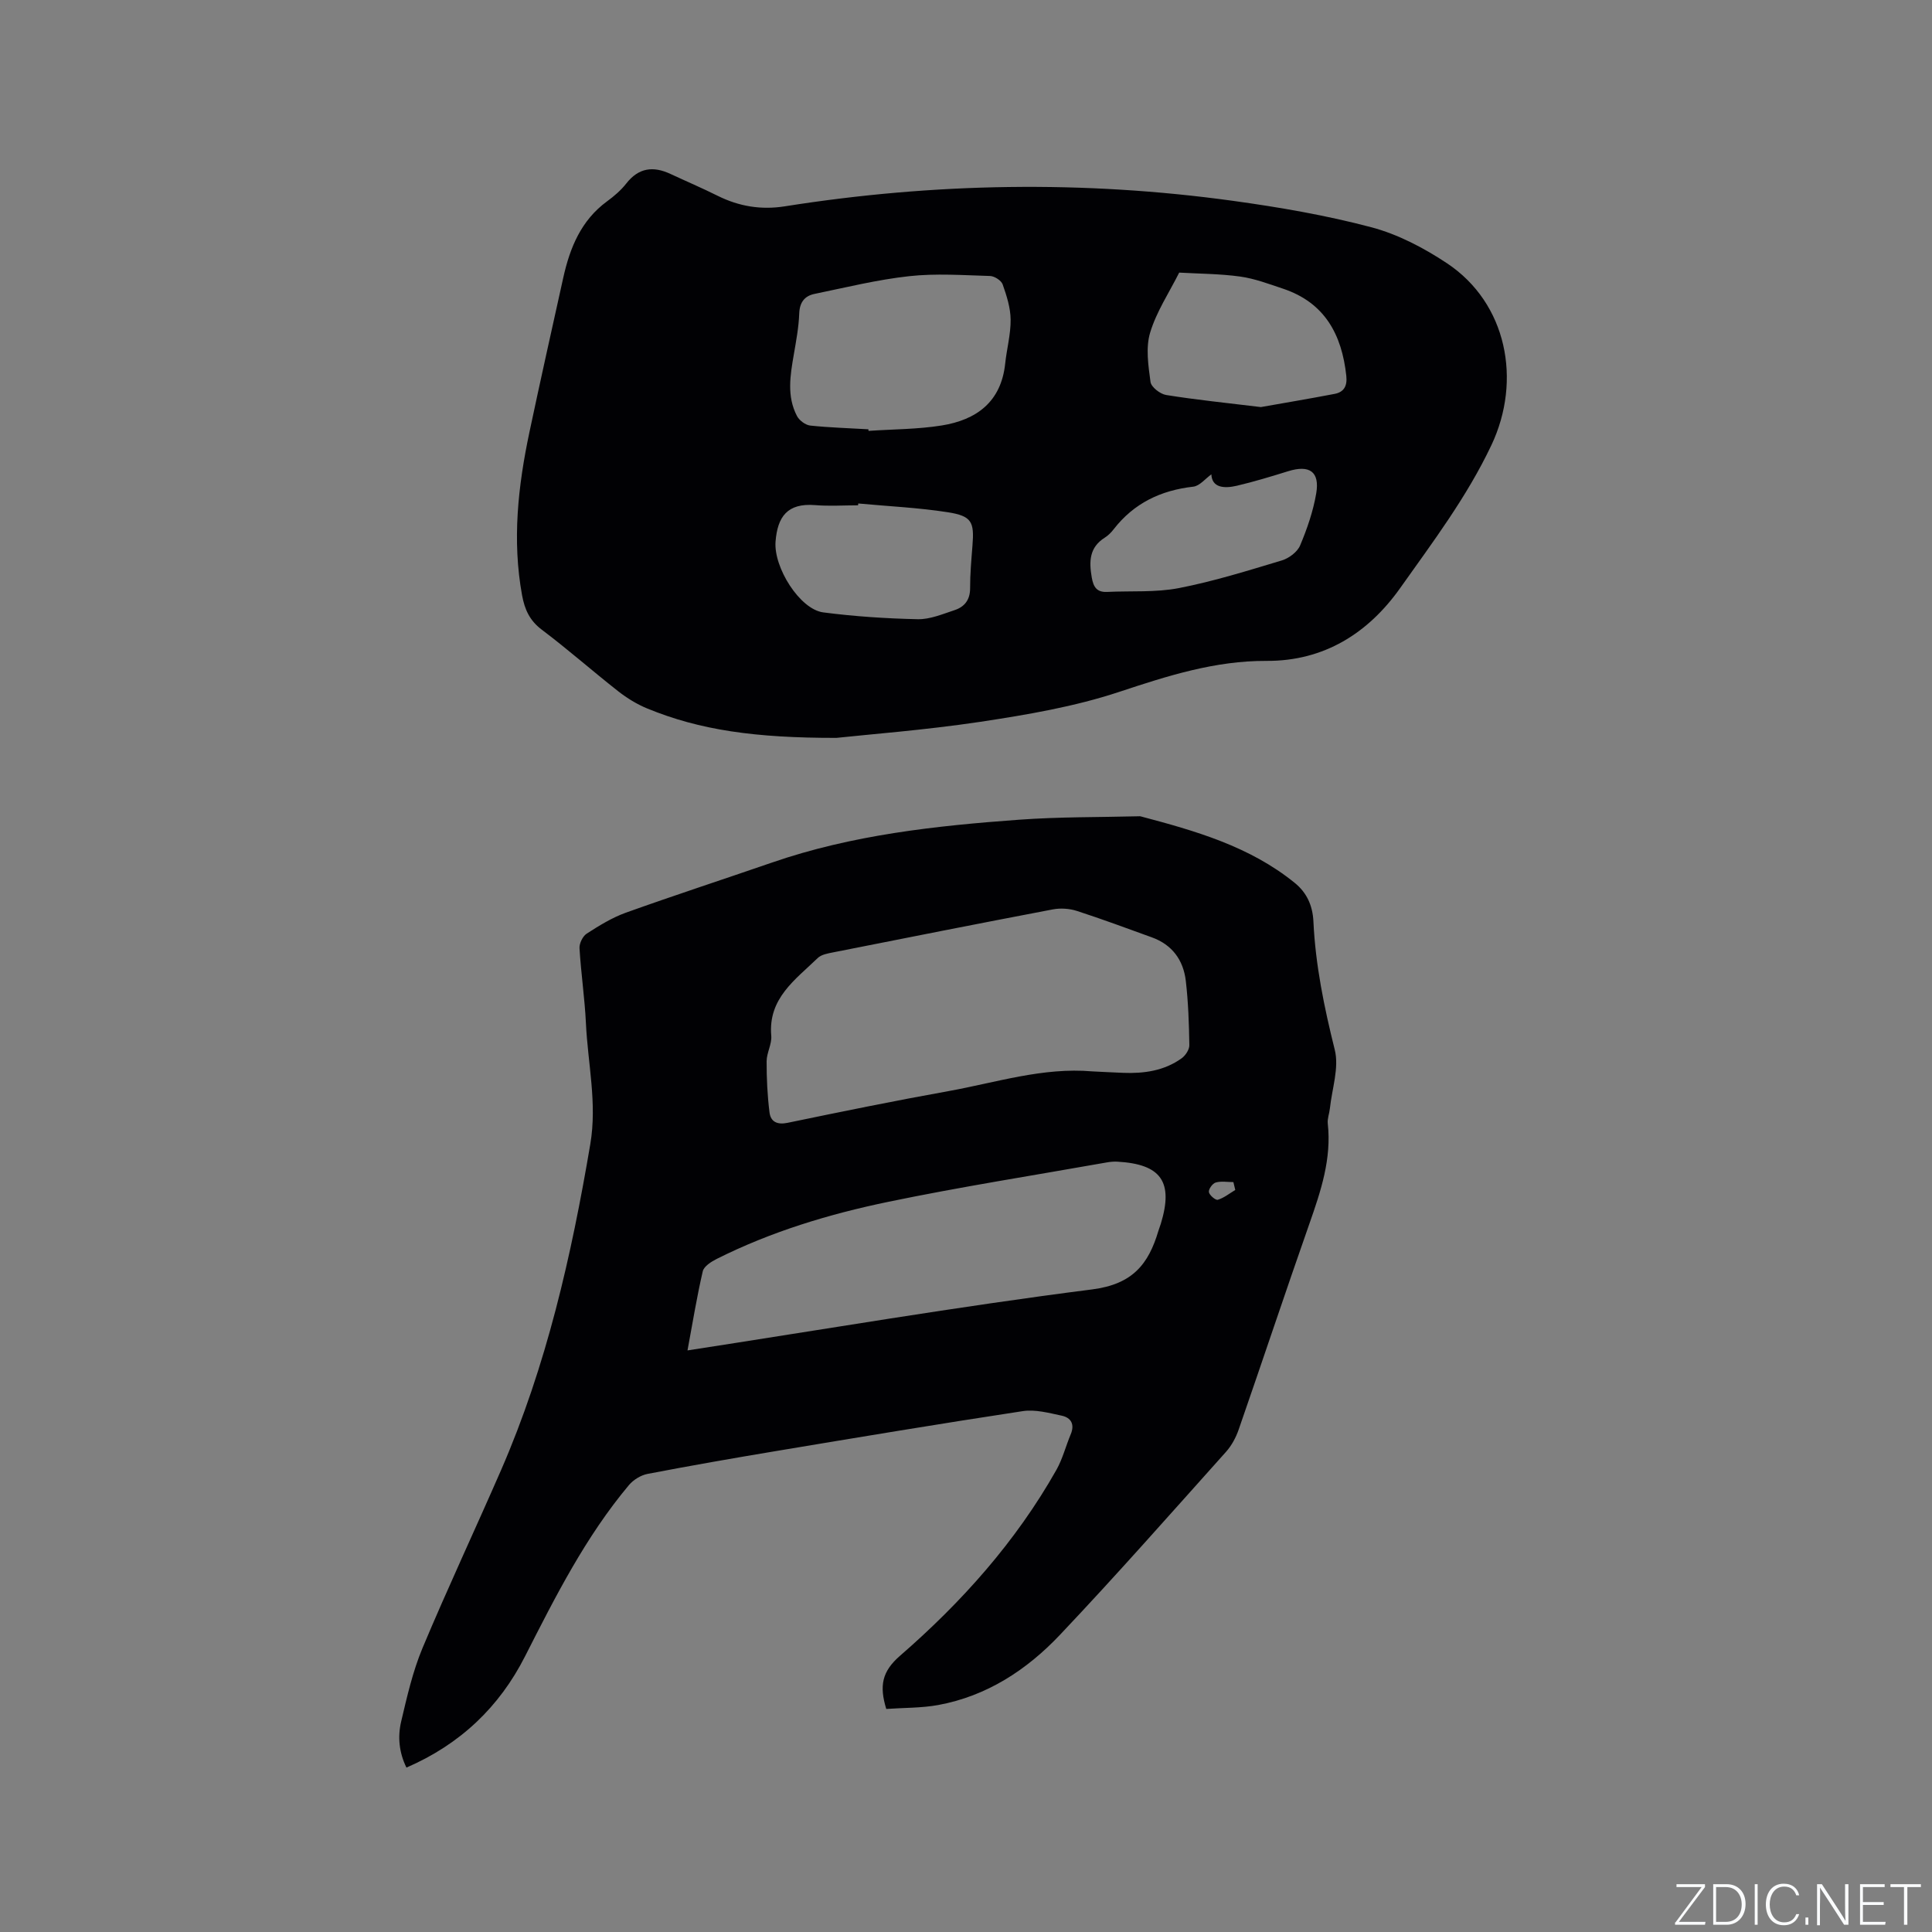 <svg enable-background="new 0 0 400 400" viewBox="0 0 400 400" xmlns="http://www.w3.org/2000/svg"><rect x="0" y="0" width="400" height="400" fill="#808080" stroke="none"/><g fill="#fafbfc"><path d="m346.9 398 5.4-7.3h-5.2v-.6h5.9v.6l-5.4 7.2h5.5l-.1.6h-6.2v-.5z"/><path d="m354.7 390.1h2.8c2.3 0 3.9 1.6 3.9 4.1s-1.6 4.3-3.9 4.3h-2.8zm.6 7.8h2c2.2 0 3.3-1.6 3.3-3.6 0-1.8-1-3.6-3.3-3.6h-2z"/><path d="m363.9 390.1v8.4h-.6v-8.4z"/><path d="m372.5 396.3c-.4 1.3-1.4 2.3-3.2 2.3-2.4 0-3.7-1.9-3.7-4.3 0-2.3 1.2-4.3 3.7-4.3 1.8 0 2.9 1 3.2 2.4h-.6c-.4-1.1-1.1-1.8-2.5-1.8-2.1 0-3 1.9-3 3.7s.9 3.7 3 3.7c1.4 0 2.1-.7 2.5-1.7z"/><path d="m373.8 398.5v-1.5h.6v1.5z"/><path d="m376.2 398.5v-8.4h1c1.3 2 4.4 6.7 4.9 7.6-.1-1.2-.1-2.4-.1-3.8v-3.8h.7v8.4h-.9c-1.2-1.9-4.4-6.8-5-7.7.1 1.1 0 2.3 0 3.9v3.9h-.6z"/><path d="m390 394.4h-4.3v3.5h4.7l-.1.6h-5.2v-8.4h5.1v.6h-4.5v3.1h4.3z"/><path d="m394.2 390.7h-2.8v-.6h6.3v.6h-2.8v7.8h-.7z"/></g><path d="m183.49 353.82c-1.45-4.77-.92-7.74 2.86-11.02 12.77-11.09 24-23.65 32.38-38.5 1.28-2.28 1.93-4.91 2.95-7.34.87-2.06.07-3.45-1.86-3.86-2.65-.56-5.48-1.34-8.07-.94-17.06 2.59-34.09 5.43-51.11 8.27-8.88 1.48-17.75 3.03-26.59 4.73-1.38.27-2.9 1.21-3.82 2.29-8.99 10.72-15.24 23.11-21.54 35.5-5.3 10.44-13.38 18.18-24.54 23.01-1.53-3.11-1.84-6.36-1.1-9.51 1.21-5.13 2.39-10.36 4.41-15.2 5.19-12.39 10.91-24.56 16.28-36.88 9.41-21.61 14.57-44.38 18.48-67.52 1.43-8.46-.52-16.68-.91-25-.25-5.18-1.02-10.34-1.33-15.52-.06-1 .66-2.49 1.49-3.03 2.56-1.65 5.23-3.3 8.08-4.33 10.05-3.6 20.2-6.91 30.29-10.39 16.59-5.73 33.85-7.61 51.19-8.87 8.23-.6 16.51-.5 24.77-.71.11 0 .22-.02.32.01 11.34 3 22.62 6.21 31.95 13.79 2.42 1.96 3.7 4.6 3.86 7.99.42 9.01 2.23 17.79 4.42 26.56.93 3.73-.58 8.07-1.01 12.14-.11 1.05-.55 2.12-.44 3.13.81 7.29-1.43 13.97-3.79 20.7-4.98 14.18-9.72 28.44-14.65 42.64-.57 1.65-1.46 3.32-2.62 4.62-11.39 12.71-22.67 25.52-34.4 37.91-6.85 7.24-15.13 12.67-25.21 14.52-3.48.63-7.11.55-10.74.81zm42.69-132c2.11.1 4.23.22 6.35.3 4.32.17 8.5-.42 12.1-3 .81-.58 1.63-1.82 1.61-2.74-.07-4.44-.22-8.89-.73-13.29-.5-4.29-2.8-7.49-7.03-9.02-5.17-1.87-10.32-3.79-15.55-5.48-1.53-.49-3.37-.61-4.95-.31-15.18 2.89-30.34 5.89-45.5 8.9-1.11.22-2.45.45-3.19 1.18-4.62 4.48-10.29 8.33-9.61 16.08.15 1.72-.95 3.52-.96 5.28-.01 3.53.16 7.09.6 10.6.24 1.9 1.55 2.6 3.73 2.15 11.09-2.3 22.19-4.57 33.34-6.57 9.87-1.78 19.56-4.97 29.79-4.08zm-83.84 57.77c28.29-4.36 55.95-9.09 83.77-12.63 8.37-1.07 11.67-5.21 13.72-12.11.15-.51.36-1 .51-1.5 2.64-8.66.07-12.33-9.01-12.84-.73-.04-1.48.03-2.2.16-15.11 2.68-30.28 5.05-45.29 8.17-12.23 2.54-24.21 6.16-35.46 11.81-1.13.57-2.64 1.53-2.88 2.56-1.22 5.24-2.08 10.56-3.16 16.38zm113.41-33.22c-.13-.54-.26-1.08-.39-1.63-1.23 0-2.53-.24-3.67.09-.65.19-1.5 1.38-1.4 1.98.11.65 1.39 1.73 1.85 1.59 1.28-.39 2.42-1.32 3.61-2.03z" fill="#010104"/><path d="m173.17 152.77c-16.79.02-28.27-1.6-39.2-6.1-2.11-.87-4.14-2.12-5.95-3.53-5.34-4.19-10.43-8.69-15.85-12.77-2.52-1.9-3.54-4.19-4.08-7.12-2.08-11.39-.84-22.6 1.52-33.76 2.26-10.67 4.64-21.31 7-31.96 1.38-6.22 3.68-11.9 9.08-15.85 1.45-1.06 2.86-2.27 3.96-3.67 2.56-3.29 5.58-3.67 9.16-2 3.26 1.52 6.57 2.93 9.78 4.53 4.42 2.2 9 2.95 13.88 2.18 30.88-4.88 61.83-5.41 92.8-1.14 9.63 1.33 19.27 2.99 28.65 5.47 5.51 1.46 10.88 4.28 15.67 7.46 12.41 8.26 15.53 24.24 9.19 37.65-5.09 10.75-12.14 20.07-18.9 29.61-6.62 9.33-15.77 15.12-27.65 15.06-10.69-.05-20.5 3.1-30.52 6.42-9.27 3.07-19.08 4.73-28.78 6.2-11.52 1.72-23.15 2.6-29.76 3.32zm6.62-63.89c.01.11.02.22.03.33 5.05-.35 10.17-.32 15.15-1.12 7.17-1.15 12.3-4.86 13.14-12.79.32-3.05 1.16-6.08 1.13-9.11-.02-2.45-.82-4.96-1.65-7.31-.29-.81-1.7-1.72-2.62-1.74-5.58-.16-11.22-.57-16.74.04-6.59.72-13.08 2.33-19.59 3.67-2.05.42-3.09 1.74-3.17 4.07-.1 2.84-.64 5.67-1.12 8.48-.74 4.31-1.49 8.64.66 12.74.48.91 1.75 1.86 2.75 1.97 3.98.42 8.01.53 12.03.77zm81.26-4.6c4.5-.8 9.9-1.7 15.27-2.73 1.92-.37 2.64-1.62 2.42-3.71-.92-8.58-4.46-15.19-13.13-18.08-2.91-.97-5.83-2.08-8.84-2.5-4.17-.58-8.42-.58-12.63-.82-2.07 4.13-4.71 8.08-6.02 12.44-.94 3.13-.37 6.83.08 10.19.14 1.07 2 2.51 3.24 2.71 6.15.99 12.36 1.62 19.61 2.5zm-83.35 19.96c-.02.13-.03.25-.05.38-2.96 0-5.94.2-8.88-.04-5.79-.47-7.8 2.44-8.2 7.55-.42 5.35 5.02 14.03 9.88 14.66 6.48.84 13.03 1.27 19.57 1.41 2.53.05 5.13-1.06 7.62-1.88 2.05-.68 3.21-2.12 3.21-4.52-.01-2.96.26-5.92.49-8.87.39-4.87-.14-6.09-5.07-6.87-6.14-.96-12.38-1.24-18.57-1.82zm73.1-6.03c-1.24.88-2.42 2.4-3.75 2.55-6.72.76-12.29 3.42-16.47 8.81-.51.66-1.14 1.3-1.84 1.74-3.23 2.03-3.28 4.94-2.7 8.27.35 1.99 1.06 3.07 3.19 2.97 4.95-.24 10.02.14 14.84-.79 7.21-1.4 14.27-3.61 21.32-5.73 1.47-.44 3.21-1.75 3.78-3.09 1.46-3.46 2.71-7.1 3.34-10.79.76-4.51-1.4-5.96-5.81-4.59-3.52 1.09-7.05 2.17-10.63 3.01-2.66.62-5.15.4-5.27-2.36z" fill="#010104"/></svg>